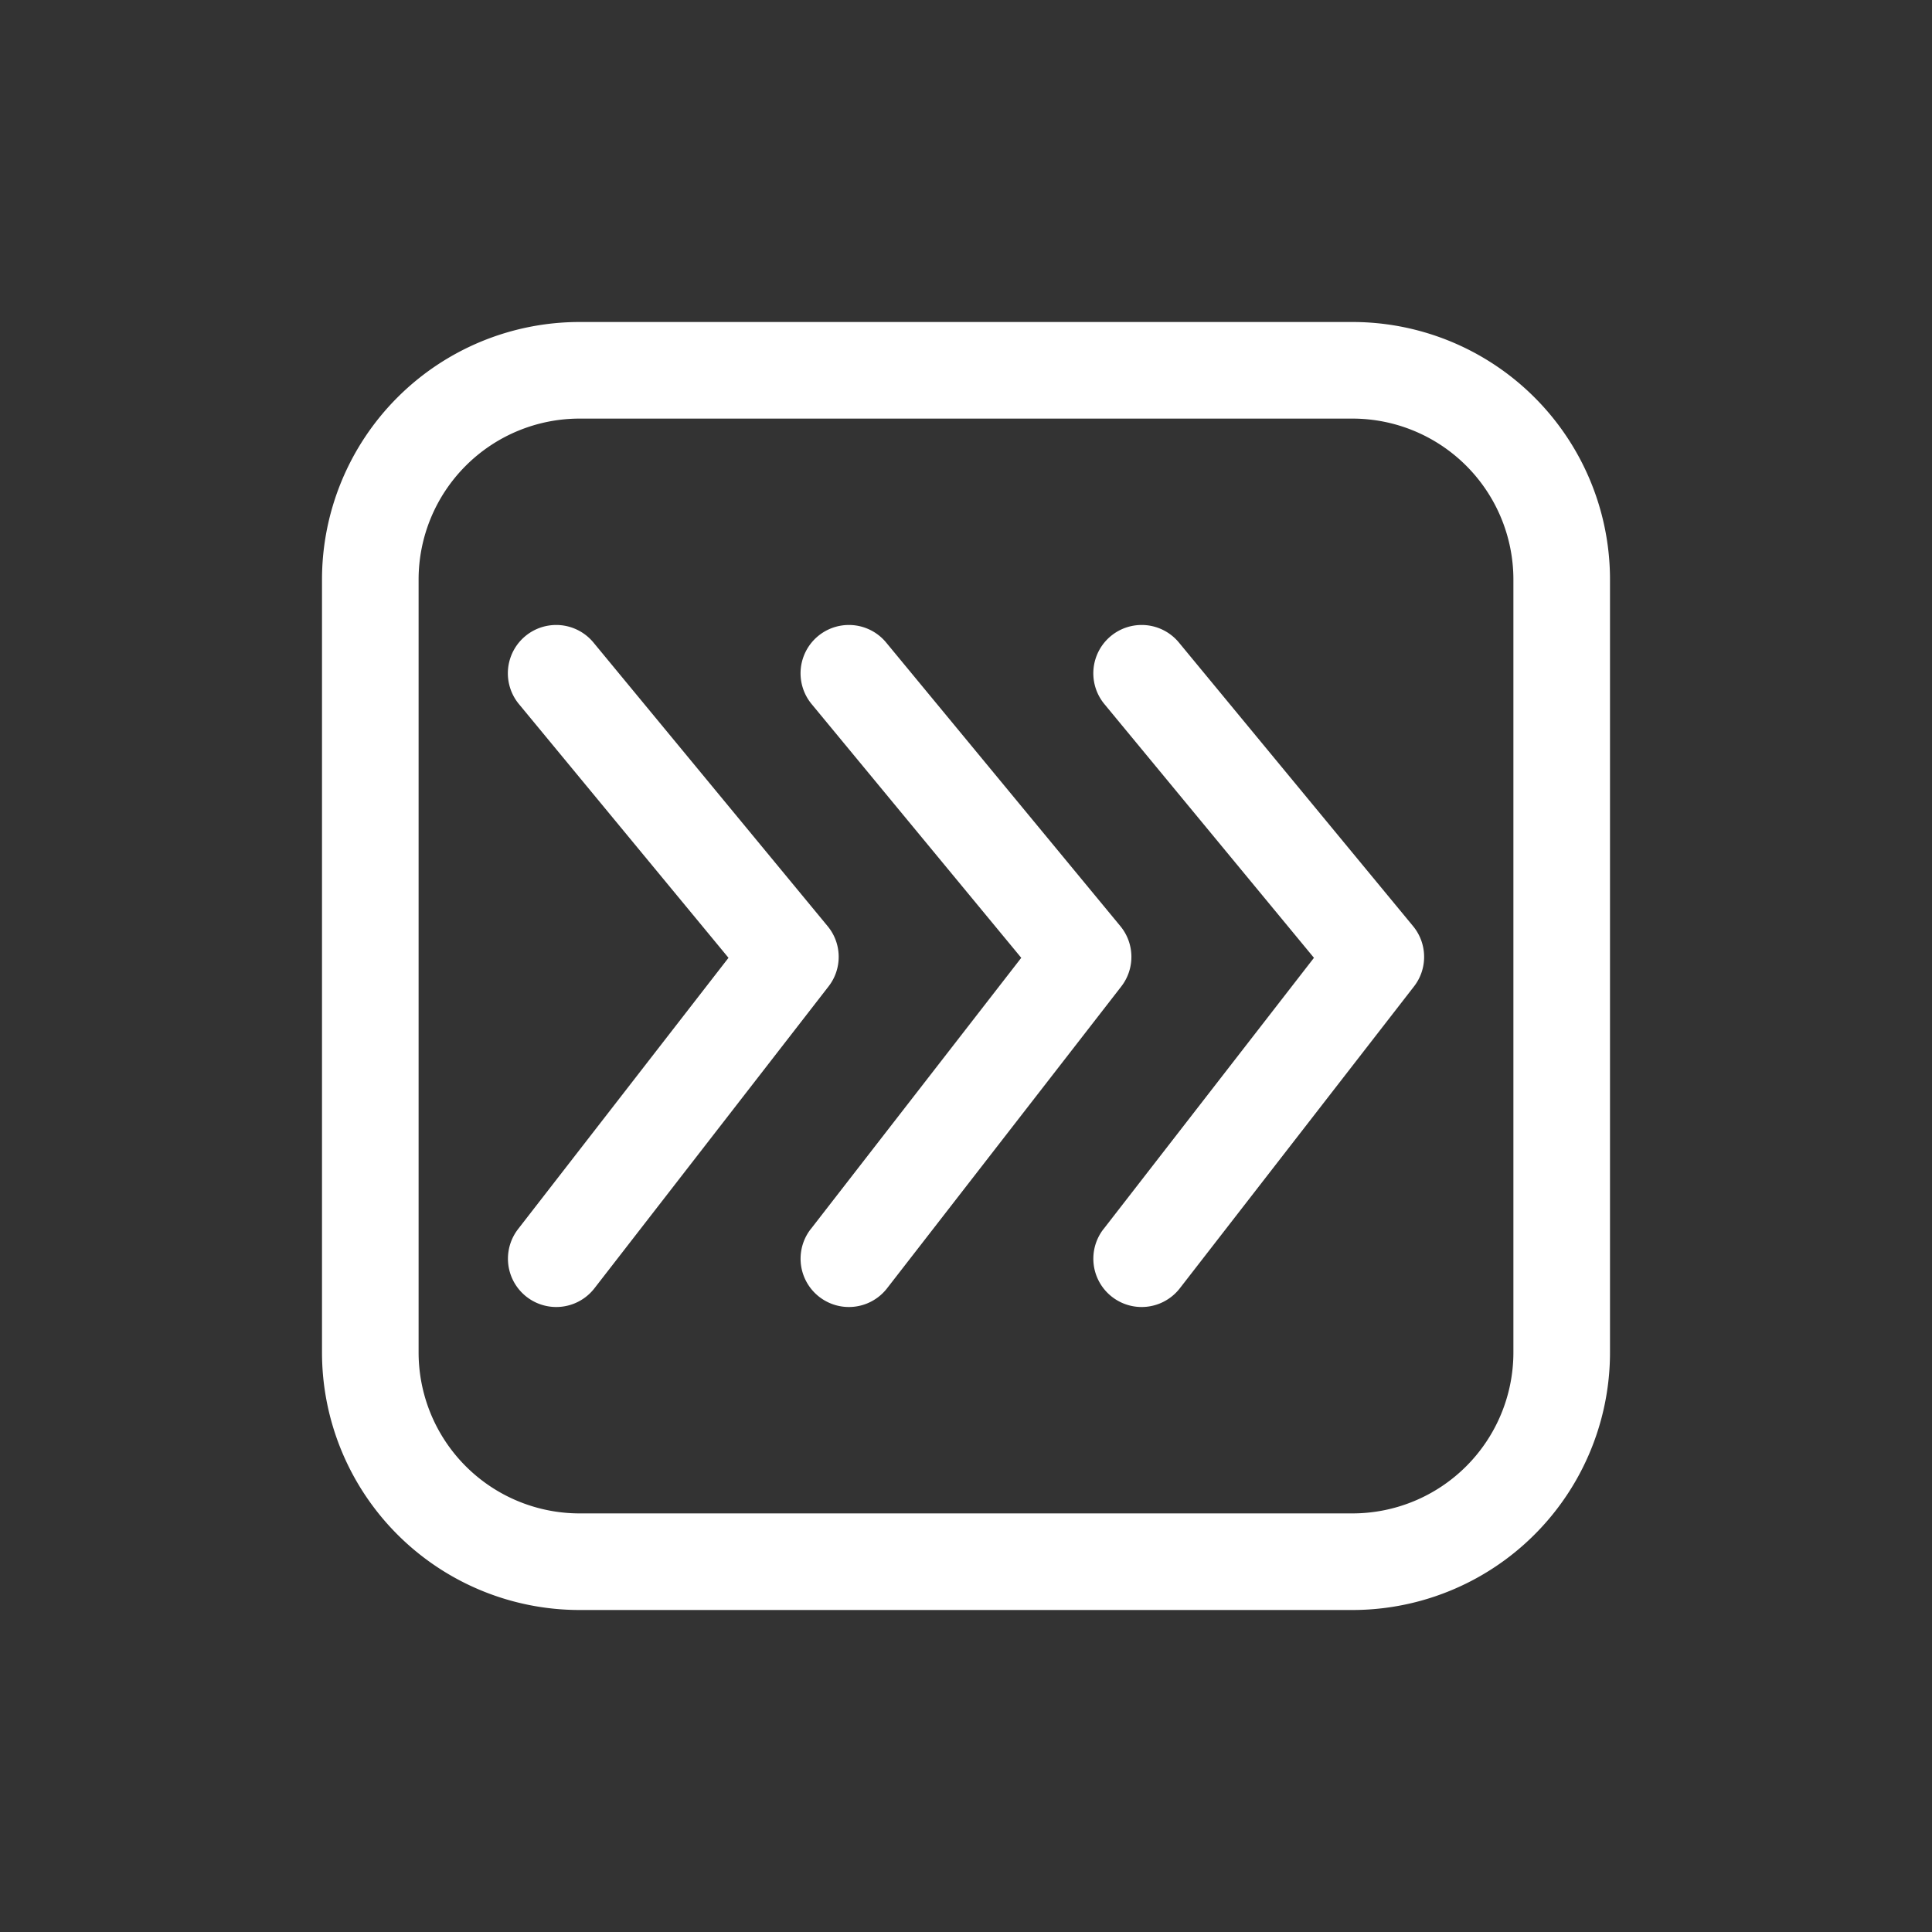 <?xml version="1.0" standalone="no"?><!DOCTYPE svg PUBLIC "-//W3C//DTD SVG 1.1//EN" "http://www.w3.org/Graphics/SVG/1.1/DTD/svg11.dtd"><svg t="1682308035914" class="icon" viewBox="0 0 1024 1024" version="1.1" xmlns="http://www.w3.org/2000/svg" p-id="9914" xmlns:xlink="http://www.w3.org/1999/xlink" width="200" height="200"><rect x="0" y="0" width="1024" height="1024" fill="#333333" stroke="none"/><path d="M307.2 170.667h409.6a136.533 136.533 0 0 1 136.533 136.533v409.6a136.533 136.533 0 0 1-136.533 136.533H307.2a136.533 136.533 0 0 1-136.533-136.533V307.2a136.533 136.533 0 0 1 136.533-136.533z m0 51.2A85.333 85.333 0 0 0 221.867 307.2v409.6A85.333 85.333 0 0 0 307.2 802.133h409.6a85.333 85.333 0 0 0 85.333-85.333V307.2A85.333 85.333 0 0 0 716.8 221.867H307.2z m-32.631 429.602l111.548-143.804-111.07-134.485a25.6 25.6 0 0 1 39.492-32.631l124.109 150.323c7.646 9.216 7.851 22.528 0.478 31.983L315.051 682.837a25.6 25.6 0 0 1-40.448-31.403z m155.136 0l111.582-143.804-111.104-134.485a25.6 25.6 0 0 1 39.492-32.631l124.143 150.323c7.612 9.216 7.817 22.528 0.478 31.983l-124.143 159.983a25.6 25.6 0 0 1-40.448-31.403z m155.17 0l111.548-143.804-111.07-134.485a25.6 25.6 0 1 1 39.492-32.631l124.109 150.323c7.612 9.216 7.851 22.528 0.478 31.983l-124.109 159.983a25.6 25.6 0 0 1-40.448-31.403z" fill="#ffffff" p-id="9915"></path></svg>